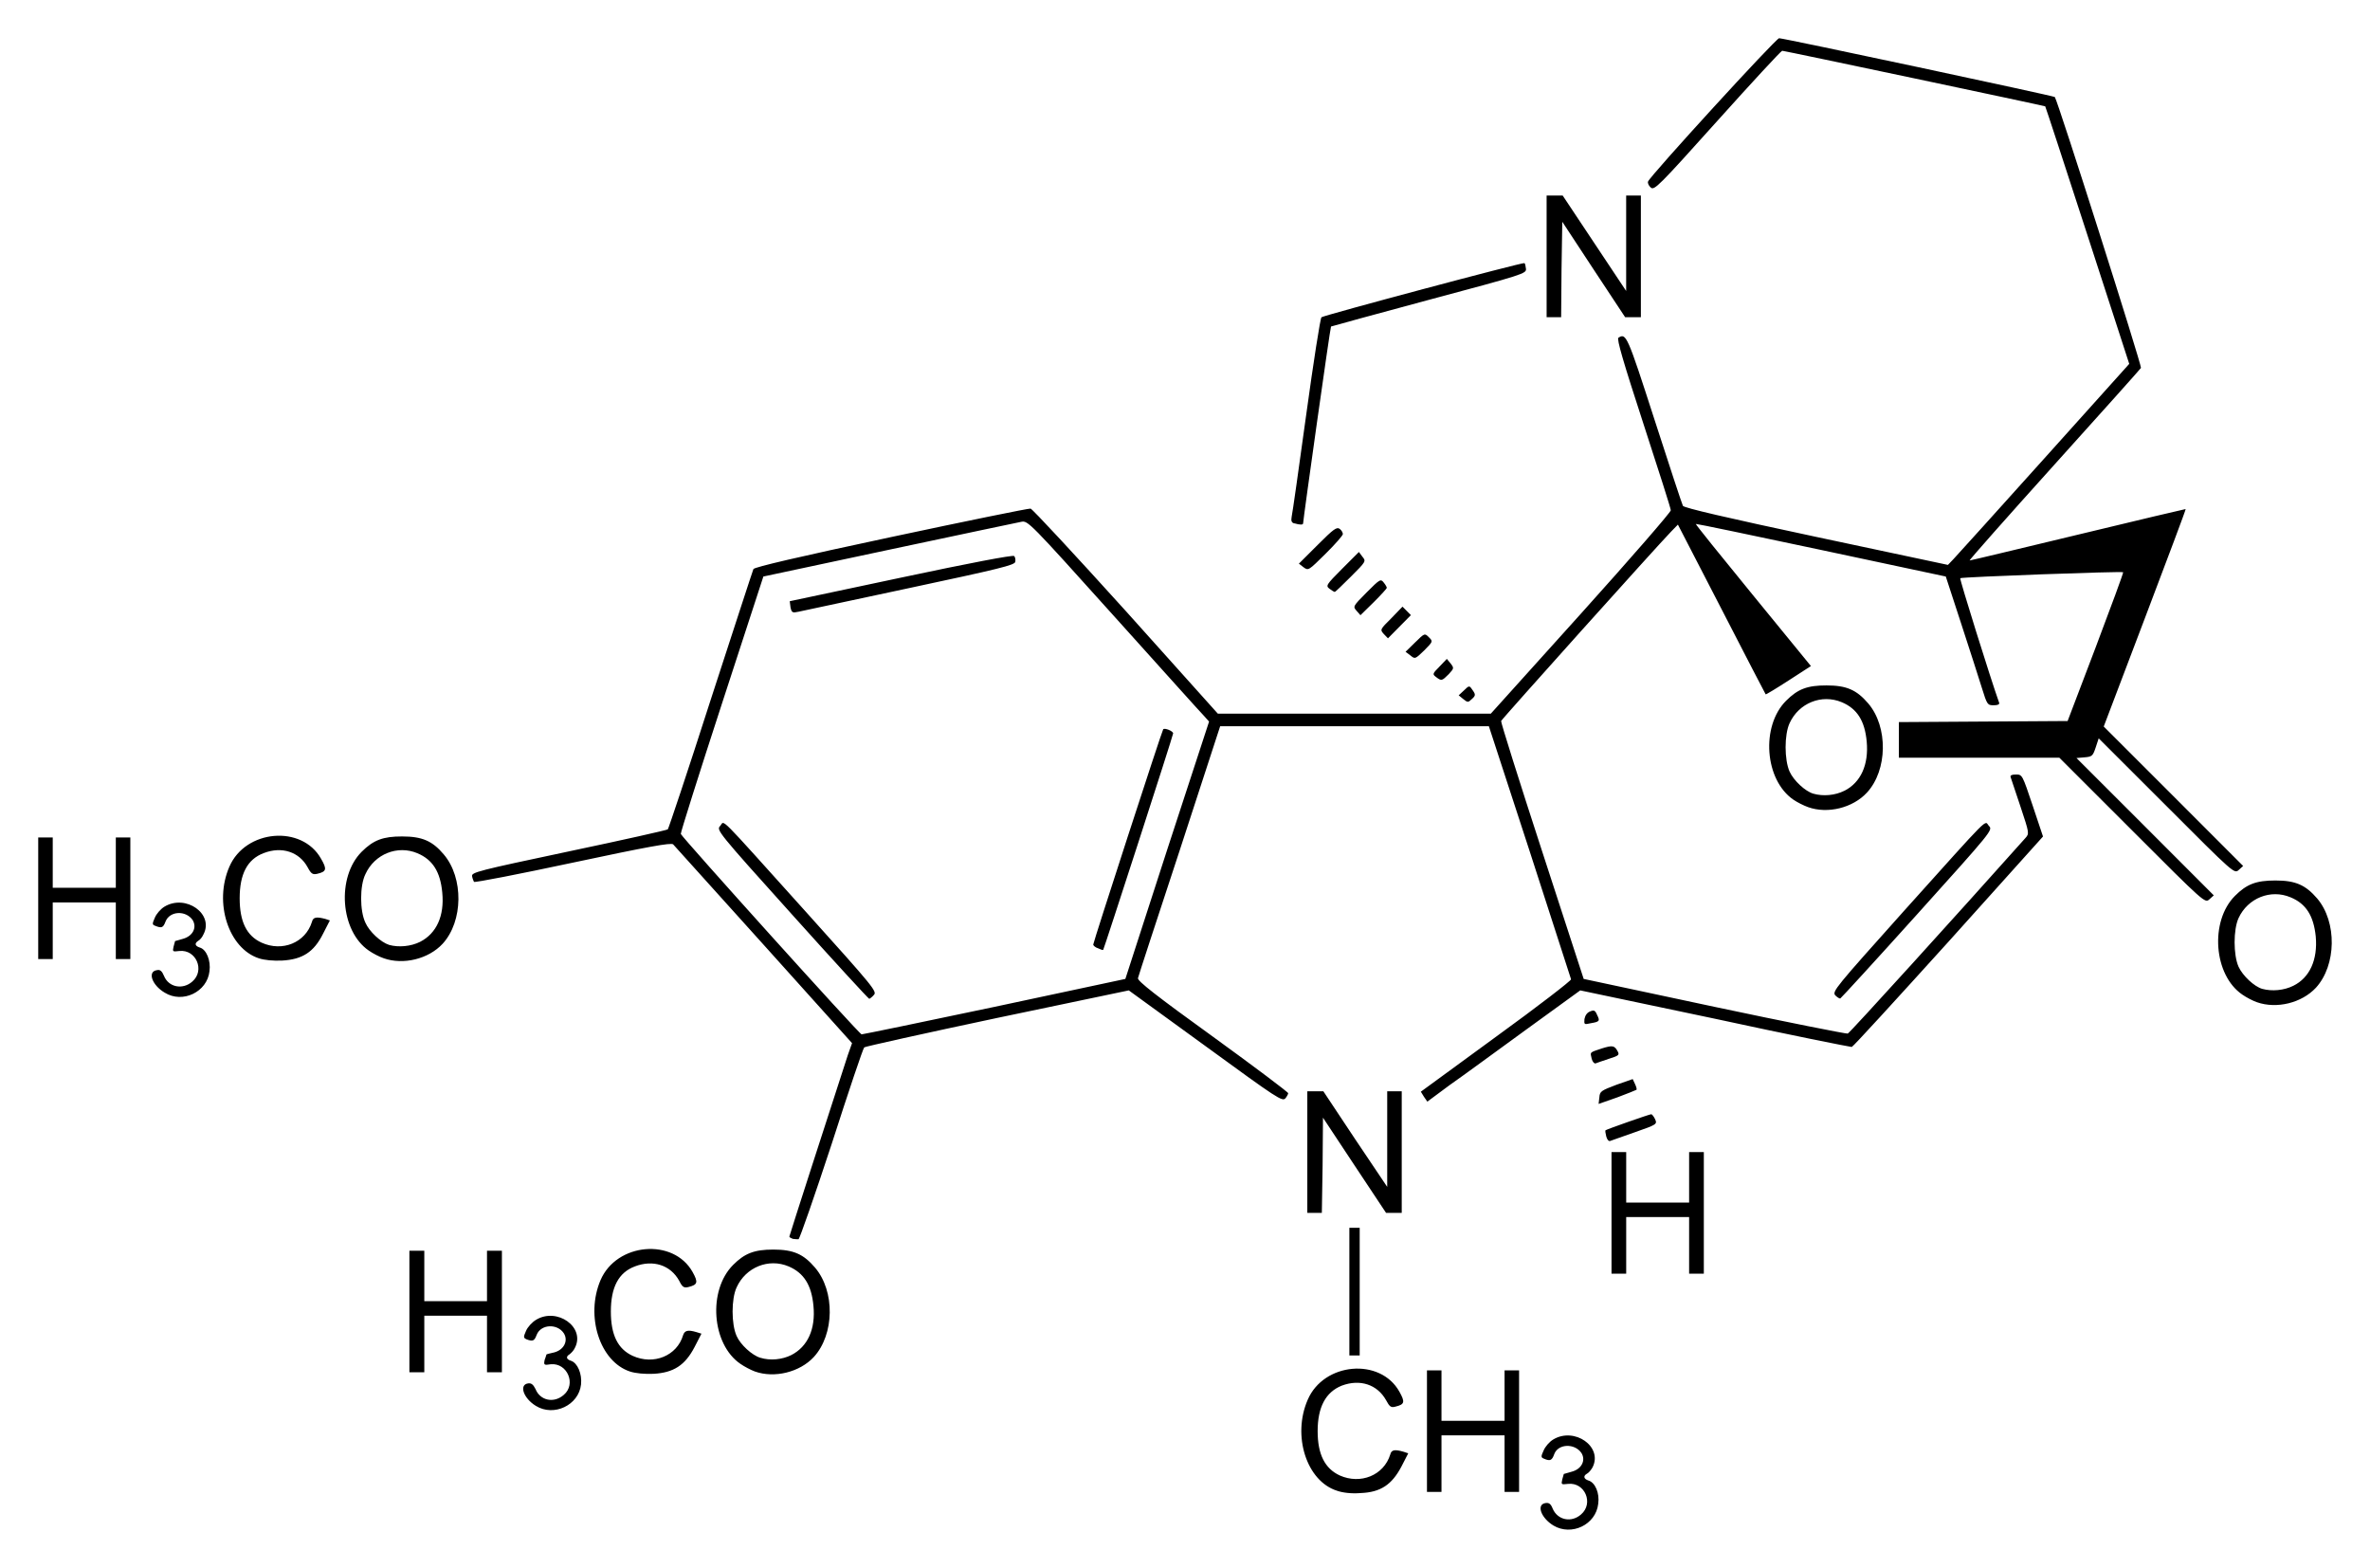 <?xml version="1.0" encoding="UTF-8" standalone="no"?>
<!-- Created with Inkscape (http://www.inkscape.org/) -->

<svg
   xmlns:dc="http://purl.org/dc/elements/1.1/"
   xmlns:cc="http://creativecommons.org/ns#"
   xmlns:rdf="http://www.w3.org/1999/02/22-rdf-syntax-ns#"
   xmlns:svg="http://www.w3.org/2000/svg"
   xmlns="http://www.w3.org/2000/svg"
   version="1.1"
   width="620"
   height="410.16"
   id="svg2">
  <defs
     id="defs4" />
  <g
     transform="translate(1410.7,-750.61)"
     id="layer1">
    <path
       d="m -1004.3,1149.7 c -3.3,-2 -4.6,-5.6 -2,-5.9 0.8,-0.1 1.3,0.2 1.8,1.5 1.3,3 4.9,3.7 7.4,1.5 3.4,-2.9 1,-8.5 -3.4,-8 -1.8,0.2 -1.8,0.2 -1.5,-1.2 0.2,-0.7 0.4,-1.4 0.4,-1.4 0.1,0 1,-0.3 2.1,-0.6 2.6,-0.7 3.7,-3 2.5,-4.9 -1.8,-2.6 -6.1,-2.4 -7.1,0.3 -0.6,1.7 -1.1,1.9 -2.7,1.2 -0.8,-0.3 -0.8,-0.6 -0.1,-2.1 0.4,-1 1.5,-2.3 2.5,-2.9 5.6,-3.4 13.1,1.9 10.3,7.3 -0.4,0.7 -1,1.4 -1.4,1.6 -1.1,0.6 -0.9,1.4 0.3,1.8 1.8,0.5 3,3.3 2.6,6.1 -0.6,5.5 -7,8.5 -11.7,5.7 z m -56.6,-9.1 c -8,-2.5 -11.8,-14.4 -7.7,-23.8 4.2,-9.8 19,-11.1 24,-2.1 1.5,2.7 1.4,3.3 -1.1,3.9 -1.1,0.3 -1.5,0 -2.4,-1.7 -2.3,-4.1 -6.8,-5.6 -11.6,-3.8 -4.2,1.7 -6.3,5.6 -6.3,11.9 0,6.1 1.9,9.8 5.8,11.6 5.4,2.4 11.5,0 13.2,-5.5 0.3,-1.2 1.1,-1.4 3.5,-0.7 l 1.2,0.4 -1.8,3.5 c -2.5,4.7 -5.4,6.7 -10.7,6.9 -2.3,0.2 -4.7,-0.1 -6.1,-0.6 z m 23.5,-15.6 0,-15.9 1.9,0 1.9,0 0,6.6 0,6.6 8.3,0 8.2,0 0,-6.6 0,-6.6 1.9,0 1.9,0 0,15.9 0,15.9 -1.9,0 -1.9,0 0,-7.4 0,-7.4 -8.2,0 -8.3,0 0,7.4 0,7.4 -1.9,0 -1.9,0 0,-15.9 z m -233.1,-6.6 c -3.3,-2 -4.5,-5.6 -2,-5.9 0.8,-0.1 1.3,0.3 1.9,1.5 1.2,3 4.8,3.8 7.4,1.5 3.3,-2.8 0.9,-8.4 -3.4,-8 -1.8,0.3 -1.9,0.2 -1.6,-1.2 0.3,-0.7 0.4,-1.3 0.5,-1.4 0,0 1,-0.3 2,-0.5 2.6,-0.7 3.7,-3.1 2.5,-5 -1.7,-2.6 -6,-2.4 -7.1,0.4 -0.6,1.6 -1,1.8 -2.6,1.2 -0.9,-0.4 -0.9,-0.6 -0.2,-2.2 0.4,-1 1.6,-2.3 2.6,-2.9 5.5,-3.4 13,1.9 10.2,7.3 -0.3,0.7 -1,1.4 -1.4,1.7 -1,0.6 -0.9,1.3 0.4,1.7 1.7,0.6 2.9,3.4 2.6,6.2 -0.6,5.4 -7.1,8.5 -11.8,5.6 z m 24.6,-9 c -7.9,-2.6 -11.7,-14.5 -7.7,-23.9 4.2,-9.8 19.1,-11.1 24.1,-2.1 1.5,2.7 1.3,3.3 -1.1,3.9 -1.2,0.3 -1.6,0 -2.4,-1.6 -2.3,-4.2 -6.9,-5.6 -11.6,-3.8 -4.3,1.6 -6.3,5.5 -6.3,11.8 0,6.1 1.8,9.8 5.7,11.6 5.5,2.5 11.6,0 13.2,-5.4 0.4,-1.2 1.2,-1.5 3.5,-0.8 l 1.3,0.4 -1.8,3.5 c -2.5,4.8 -5.5,6.7 -10.7,7 -2.3,0.1 -4.7,-0.1 -6.2,-0.6 z m 32.7,0 c -1.1,-0.4 -2.8,-1.3 -3.8,-2 -7.5,-5.1 -8.6,-19.2 -1.9,-25.9 3,-3 5.5,-4 10.5,-4 5.3,0 7.9,1.2 10.9,4.7 5.3,6.2 5.1,17.5 -0.3,23.4 -3.7,4 -10.3,5.6 -15.4,3.8 z m 9.5,-4.3 c 4.3,-2.2 6.4,-6.8 5.8,-12.9 -0.5,-5.4 -2.5,-8.6 -6.5,-10.3 -5.2,-2.2 -11.2,0.2 -13.6,5.5 -1.4,3 -1.4,9.6 0,12.7 1,2.3 4.1,5.1 6.2,5.7 2.6,0.8 5.7,0.5 8.1,-0.7 z m -99.9,-11.4 0,-15.9 2,0 1.9,0 0,6.6 0,6.6 8.2,0 8.2,0 0,-6.6 0,-6.6 2,0 1.9,0 0,15.9 0,15.9 -1.9,0 -2,0 0,-7.4 0,-7.4 -8.2,0 -8.2,0 0,7.4 0,7.4 -1.9,0 -2,0 0,-15.9 z m 245.9,-5.2 0,-16.7 1.4,0 1.3,0 0,16.7 0,16.7 -1.3,0 -1.4,0 0,-16.7 z m 68.58,-20.6 0,-15.9 1.92,0 1.92,0 0,6.6 0,6.6 8.23,0 8.23,0 0,-6.6 0,-6.6 1.92,0 1.93,0 0,15.9 0,15.9 -1.93,0 -1.92,0 0,-7.4 0,-7.4 -8.23,0 -8.23,0 0,7.4 0,7.4 -1.92,0 -1.92,0 0,-15.9 z m -214.18,6.8 c -0.5,-0.2 -0.9,-0.4 -0.9,-0.6 0,-0.2 10.8,-33.7 15.3,-47.5 l 1.1,-3.1 -23.1,-25.7 c -12.7,-14.1 -23.4,-25.94 -23.7,-26.3 -0.5,-0.5 -6.6,0.6 -26.2,4.77 -14,2.99 -25.6,5.25 -25.9,5.04 -0.1,-0.2 -0.4,-0.87 -0.5,-1.47 -0.2,-1.03 1.5,-1.46 25.3,-6.5 14.1,-2.97 25.7,-5.57 25.9,-5.77 0.2,-0.19 5.3,-15.42 11.2,-33.83 6,-18.41 11,-33.83 11.2,-34.26 0.3,-0.53 11.9,-3.23 36,-8.37 19.6,-4.18 36,-7.53 36.5,-7.45 0.5,0.1 11.7,12.18 25,26.89 l 24,26.76 35.7,0 35.7,0 23.6,-26.19 c 12.96,-14.4 23.53,-26.56 23.49,-27.02 0,-0.47 -3.28,-10.72 -7.21,-22.78 -5.23,-16.04 -6.98,-22.05 -6.5,-22.35 2.04,-1.3 2.3,-0.72 9.43,21.37 3.87,12 7.22,22.17 7.45,22.6 0.27,0.53 11.45,3.13 34.86,8.12 l 34.47,7.33 1.46,-1.53 c 0.81,-0.84 11.48,-12.67 23.73,-26.3 l 22.24,-24.76 -10.92,-33.63 c -6.01,-18.51 -10.98,-33.69 -11.06,-33.74 -0.23,-0.16 -68.28,-14.54 -68.81,-14.54 -0.27,0 -7.9,8.25 -16.95,18.33 -15.41,17.17 -16.51,18.26 -17.43,17.45 -0.54,-0.47 -0.86,-1.18 -0.71,-1.57 0.6,-1.56 33.47,-37.5 34.29,-37.49 1.22,0 71.86,15.08 72.12,15.38 0.74,0.86 22.82,70.37 22.54,70.87 -0.22,0.35 -10.48,11.82 -22.82,25.5 -12.34,13.69 -22.24,24.88 -22,24.87 0.23,0 13.02,-3.06 28.41,-6.77 15.37,-3.71 28.05,-6.71 28.1,-6.68 0.1,0.1 -4.72,12.85 -10.64,28.48 l -10.79,28.41 18.25,18.24 18.22,18.24 -1.15,1.04 c -1.16,1.04 -1.21,1.01 -18.88,-16.69 l -17.76,-17.74 -0.79,2.4 c -0.74,2.22 -0.96,2.41 -2.91,2.57 l -2.11,0.18 17.97,17.96 17.95,17.97 -1.16,1.04 c -1.15,1.03 -1.2,1 -20.19,-18.01 l -19.05,-19.04 -20.99,0 -20.99,0 0,-4.66 0,-4.66 22.07,-0.14 22.07,-0.14 7.37,-19.36 c 4.03,-10.65 7.27,-19.45 7.16,-19.56 -0.33,-0.3 -42.29,1.23 -42.62,1.56 -0.21,0.21 7.93,26.28 10.17,32.56 0.16,0.45 -0.33,0.68 -1.43,0.68 -1.61,0 -1.72,-0.15 -3.08,-4.53 -0.77,-2.49 -3.21,-10.07 -5.42,-16.84 l -4.02,-12.31 -32.61,-6.95 c -17.94,-3.82 -32.69,-6.89 -32.79,-6.81 -0.1,0.1 6.64,8.47 14.98,18.66 l 15.14,18.52 -5.85,3.78 c -3.21,2.08 -5.91,3.71 -5.99,3.62 -0.1,-0.1 -5.27,-10.11 -11.54,-22.28 l -11.42,-22.12 -1.77,1.82 c -3.56,3.65 -44.28,49.03 -44.48,49.56 -0.1,0.3 4.7,15.59 10.7,33.99 l 10.9,33.48 34.22,7.3 c 18.84,4 34.52,7.1 34.86,7 0.46,-0.1 28.77,-31.31 46.46,-51.14 1.06,-1.19 1.06,-1.22 -1.27,-8.23 -1.28,-3.87 -2.45,-7.34 -2.58,-7.72 -0.17,-0.46 0.3,-0.69 1.4,-0.69 1.65,0 1.67,0.1 4.36,8.11 l 2.71,8.11 -24.67,27.46 c -13.57,15 -24.98,27.5 -25.36,27.6 -0.38,0 -16.52,-3.2 -35.86,-7.4 l -35.17,-7.4 -14.2,10.3 c -7.7,5.6 -16.7,12.2 -20,14.5 l -5.8,4.3 -0.9,-1.3 -0.8,-1.3 19.7,-14.4 c 10.9,-7.9 19.7,-14.7 19.6,-15 -0.1,-0.3 -5,-15.4 -10.8,-33.41 l -10.7,-32.79 -35.1,0 -35.2,0 -10.6,32.52 c -5.9,17.88 -10.8,32.88 -10.9,33.38 -0.2,0.7 4.9,4.7 19.6,15.3 10.9,7.9 19.8,14.6 19.7,14.8 0,0.2 -0.3,0.8 -0.7,1.3 -0.8,1 -2.1,0.1 -20.9,-13.6 l -20.1,-14.6 -34.4,7.2 c -18.9,4 -34.6,7.5 -34.8,7.7 -0.3,0.2 -4.1,11.5 -8.5,25.2 -4.5,13.7 -8.4,24.9 -8.7,25 -0.3,0 -1,0 -1.5,-0.1 z m 52.8,-60.7 34.2,-7.3 10.9,-33.68 11,-33.65 -1.3,-1.45 c -0.8,-0.79 -11.4,-12.62 -23.7,-26.28 -22,-24.47 -22.4,-24.85 -24.1,-24.53 -1,0.19 -16.6,3.48 -34.7,7.33 l -32.8,6.99 -10.9,33.45 c -6,18.39 -10.8,33.64 -10.7,33.89 0.3,0.89 46.7,52.43 47.3,52.43 0.3,0 15.9,-3.2 34.8,-7.2 z m -53,-24.15 c -19.7,-21.88 -19.8,-22.1 -18.8,-23.17 1.3,-1.32 -1.5,-4.09 22.4,22.44 17.8,19.78 18.7,20.88 17.8,21.78 -0.5,0.6 -1.1,1 -1.2,1 -0.2,0 -9.3,-9.9 -20.2,-22.05 z m 80.1,8.85 c -0.7,-0.2 -1.3,-0.7 -1.3,-1 0,-0.6 18,-56.02 18.3,-56.31 0.4,-0.42 2.6,0.47 2.6,1.07 0,0.55 -18.1,56.44 -18.3,56.64 -0.1,0.1 -0.7,-0.1 -1.3,-0.4 z m -80.5,-89.22 c -0.1,-0.84 -0.2,-1.56 -0.2,-1.59 0.1,0 13.2,-2.82 29.2,-6.19 17.9,-3.81 29.2,-5.95 29.5,-5.63 0.3,0.28 0.4,0.96 0.3,1.51 -0.1,0.86 -4.2,1.85 -27.6,6.84 -15.1,3.21 -28.2,6.01 -29.1,6.22 -1.6,0.35 -1.8,0.25 -2.1,-1.16 z m 135.2,142.52 0,-15.9 2.1,0 2.1,0 8.3,12.5 8.4,12.5 0,-12.5 0,-12.5 1.9,0 1.9,0 0,15.9 0,15.9 -2.1,0 -2,0 -8.3,-12.5 -8.2,-12.4 -0.1,12.5 -0.2,12.4 -1.9,0 -1.9,0 0,-15.9 z m 78.2,-4.1 c -0.2,-0.8 -0.3,-1.5 -0.2,-1.6 0.4,-0.3 11.52,-4.2 11.96,-4.2 0.23,0 0.69,0.6 1.02,1.3 0.58,1.3 0.47,1.4 -5.27,3.4 -3.22,1.1 -6.15,2.2 -6.52,2.3 -0.37,0.1 -0.79,-0.4 -0.99,-1.2 z m -1.8,-10.2 c 0.1,-1.6 0.5,-1.8 4.44,-3.3 l 4.28,-1.5 0.61,1.3 c 0.34,0.7 0.51,1.4 0.38,1.5 -0.12,0.1 -2.4,1 -5.05,2 l -4.86,1.7 0.2,-1.7 z m -2,-10.1 c -0.4,-1.8 -0.7,-1.6 2.6,-2.7 2.9,-0.9 3.36,-0.8 4.22,0.8 0.48,0.9 0.2,1.1 -2.33,1.9 -1.59,0.5 -3.19,1.1 -3.49,1.2 -0.3,0.1 -0.8,-0.4 -1,-1.2 z m -1.9,-10.4 c 0.2,-1 0.7,-1.7 1.5,-2 1,-0.4 1.3,-0.3 1.8,0.9 0.8,1.6 0.7,1.8 -1.7,2.2 -1.7,0.4 -1.7,0.3 -1.6,-1.1 z m 175.94,-4.4 c -1.15,-0.4 -2.85,-1.3 -3.84,-2 -7.52,-5.1 -8.56,-19.2 -1.92,-25.83 3.07,-3.08 5.54,-4.02 10.59,-4.02 5.21,0 7.85,1.14 10.92,4.71 5.21,6.14 5.05,17.44 -0.33,23.34 -3.73,4 -10.26,5.6 -15.42,3.8 z m 9.49,-4.3 c 4.29,-2.1 6.43,-6.8 5.88,-12.9 -0.55,-5.4 -2.53,-8.58 -6.59,-10.25 -5.21,-2.2 -11.19,0.2 -13.61,5.45 -1.37,3 -1.37,9.6 0,12.7 1.1,2.4 4.12,5.2 6.2,5.8 2.58,0.7 5.71,0.4 8.12,-0.8 z m -119.81,2.5 c -0.87,-1 0,-2 17.78,-21.88 23.67,-26.33 21.12,-23.77 22.42,-22.44 1.04,1.07 0.87,1.28 -18.72,23.04 -10.87,12.08 -19.95,21.98 -20.16,22.08 -0.22,0.1 -0.81,-0.3 -1.32,-0.8 z m -437.02,-0.7 c -3.4,-2 -4.6,-5.6 -2,-5.9 0.8,-0.2 1.3,0.3 1.8,1.5 1.2,3 4.9,3.7 7.4,1.5 3.4,-2.9 1,-8.5 -3.4,-8 -1.7,0.2 -1.8,0.2 -1.5,-1.1 0.2,-0.8 0.4,-1.5 0.4,-1.5 0.1,0 1,-0.3 2.1,-0.6 2.5,-0.7 3.7,-2.9 2.5,-4.9 -1.8,-2.6 -6,-2.41 -7.1,0.4 -0.6,1.6 -1,1.8 -2.7,1.1 -0.8,-0.3 -0.8,-0.5 -0.1,-2.1 0.4,-0.99 1.5,-2.28 2.5,-2.89 5.6,-3.4 13.1,1.92 10.2,7.29 -0.3,0.7 -0.9,1.4 -1.3,1.6 -1.1,0.7 -0.9,1.4 0.4,1.8 1.7,0.5 2.9,3.4 2.5,6.2 -0.6,5.4 -7,8.5 -11.7,5.6 z m 24.6,-9 c -7.9,-2.6 -11.8,-14.52 -7.7,-23.94 4.2,-9.76 19,-11.05 24,-2.08 1.6,2.75 1.4,3.35 -1,3.92 -1.2,0.27 -1.6,0 -2.5,-1.67 -2.2,-4.09 -6.8,-5.57 -11.5,-3.75 -4.3,1.61 -6.3,5.49 -6.3,11.82 0,6.1 1.8,9.8 5.7,11.6 5.5,2.5 11.5,0 13.2,-5.4 0.3,-1.3 1.2,-1.4 3.5,-0.8 l 1.2,0.4 -1.8,3.5 c -2.4,4.8 -5.4,6.7 -10.7,7 -2.3,0.1 -4.6,-0.1 -6.1,-0.6 z m 32.7,0 c -1.2,-0.4 -2.9,-1.3 -3.9,-2 -7.5,-5.1 -8.5,-19.2 -1.9,-25.85 3.1,-3.09 5.6,-4.03 10.6,-4.02 5.2,0 7.9,1.14 10.9,4.71 5.2,6.12 5.1,17.46 -0.3,23.36 -3.7,4 -10.3,5.6 -15.4,3.8 z m 9.5,-4.3 c 4.3,-2.2 6.4,-6.8 5.8,-12.89 -0.5,-5.43 -2.5,-8.61 -6.5,-10.29 -5.2,-2.19 -11.2,0.2 -13.6,5.47 -1.5,3.02 -1.5,9.6 0,12.71 1,2.3 4,5.1 6.2,5.8 2.5,0.7 5.7,0.4 8.1,-0.8 z m -99.9,-11.4 0,-15.91 1.9,0 1.9,0 0,6.58 0,6.59 8.3,0 8.2,0 0,-6.59 0,-6.58 1.9,0 1.9,0 0,15.91 0,15.9 -1.9,0 -1.9,0 0,-7.4 0,-7.4 -8.2,0 -8.3,0 0,7.4 0,7.4 -1.9,0 -1.9,0 0,-15.9 z m 463.01,-23.84 c -1.14,-0.4 -2.87,-1.28 -3.85,-1.95 -7.53,-5.16 -8.56,-19.23 -1.91,-25.88 3.08,-3.08 5.56,-4.02 10.58,-4.01 5.21,0 7.85,1.14 10.9,4.7 5.24,6.13 5.09,17.47 -0.33,23.34 -3.69,4 -10.27,5.63 -15.39,3.8 z m 9.5,-4.28 c 4.28,-2.17 6.39,-6.83 5.83,-12.88 -0.5,-5.43 -2.52,-8.61 -6.53,-10.29 -5.25,-2.19 -11.21,0.2 -13.64,5.47 -1.4,3.02 -1.39,9.6 0,12.69 1.07,2.35 4.08,5.16 6.21,5.77 2.58,0.74 5.71,0.45 8.11,-0.76 z m -99.71,-23.99 -1.2,-0.98 1.4,-1.3 c 1.3,-1.28 1.4,-1.29 2.1,-0.25 1,1.37 1,1.61 -0.2,2.65 -0.8,0.79 -1,0.78 -2.1,-0.12 z m -7.1,-5.75 c -1,-0.76 -1,-0.85 0.9,-2.77 l 1.9,-1.99 1,1.21 c 0.9,1.19 0.9,1.26 -0.5,2.78 -1.8,1.8 -1.9,1.82 -3.3,0.77 z m -6.7,-5.64 -1.3,-0.98 2.5,-2.45 c 2.5,-2.45 2.5,-2.45 3.6,-1.35 1.1,1.09 1.1,1.09 -1.2,3.43 -2.4,2.3 -2.4,2.32 -3.6,1.35 z m -7,-5.64 c -1,-1.13 -1,-1.17 2,-4.14 l 2.9,-3.01 1.1,1.11 1.1,1.11 -3,3.03 -3,3.04 -1.1,-1.14 z m -7.1,-6.05 c -1,-1.13 -1,-1.17 2.6,-4.8 3.5,-3.52 3.7,-3.62 4.5,-2.59 0.5,0.6 0.8,1.22 0.8,1.38 0,0.16 -1.5,1.83 -3.4,3.72 l -3.5,3.43 -1,-1.14 z m -7.1,-5.78 c -1,-0.78 -0.9,-1 3.3,-5.22 l 4.4,-4.4 0.9,1.22 c 1,1.2 1,1.24 -3,5.23 -2.2,2.21 -4.1,4.01 -4.2,4 -0.2,0 -0.8,-0.38 -1.4,-0.83 z m -6.8,-5.63 -1.2,-0.94 4.9,-4.89 c 4.2,-4.2 5,-4.79 5.8,-4.18 0.5,0.39 0.8,0.99 0.8,1.34 0,0.35 -2,2.65 -4.5,5.12 -4.5,4.44 -4.5,4.49 -5.8,3.55 z m -2.4,-11.46 c -0.7,-0.18 -0.9,-0.64 -0.7,-1.72 0.2,-0.81 1.9,-12.8 3.8,-26.64 1.9,-13.84 3.7,-25.35 4,-25.57 0.6,-0.52 52.8,-14.46 53.1,-14.17 0.2,0.12 0.3,0.79 0.4,1.5 0.1,1.24 -0.6,1.49 -25.4,8.11 -14,3.77 -25.5,6.91 -25.6,6.98 -0.2,0.12 -7.3,50.57 -7.3,51.48 0,0.43 -0.8,0.44 -2.3,0 z m 66,-69.87 0,-15.91 2.1,0 2.1,0 8.3,12.48 8.31,12.49 0,-12.49 0,-12.48 1.93,0 1.92,0 0,15.91 0,15.92 -2.06,0 -2.06,0 -8.24,-12.48 -8.2,-12.48 -0.2,12.49 -0.1,12.48 -1.9,0 -1.9,0 0,-15.91 z"
       id="path2996"
       style="fill:#000000" />
  </g>
</svg>
